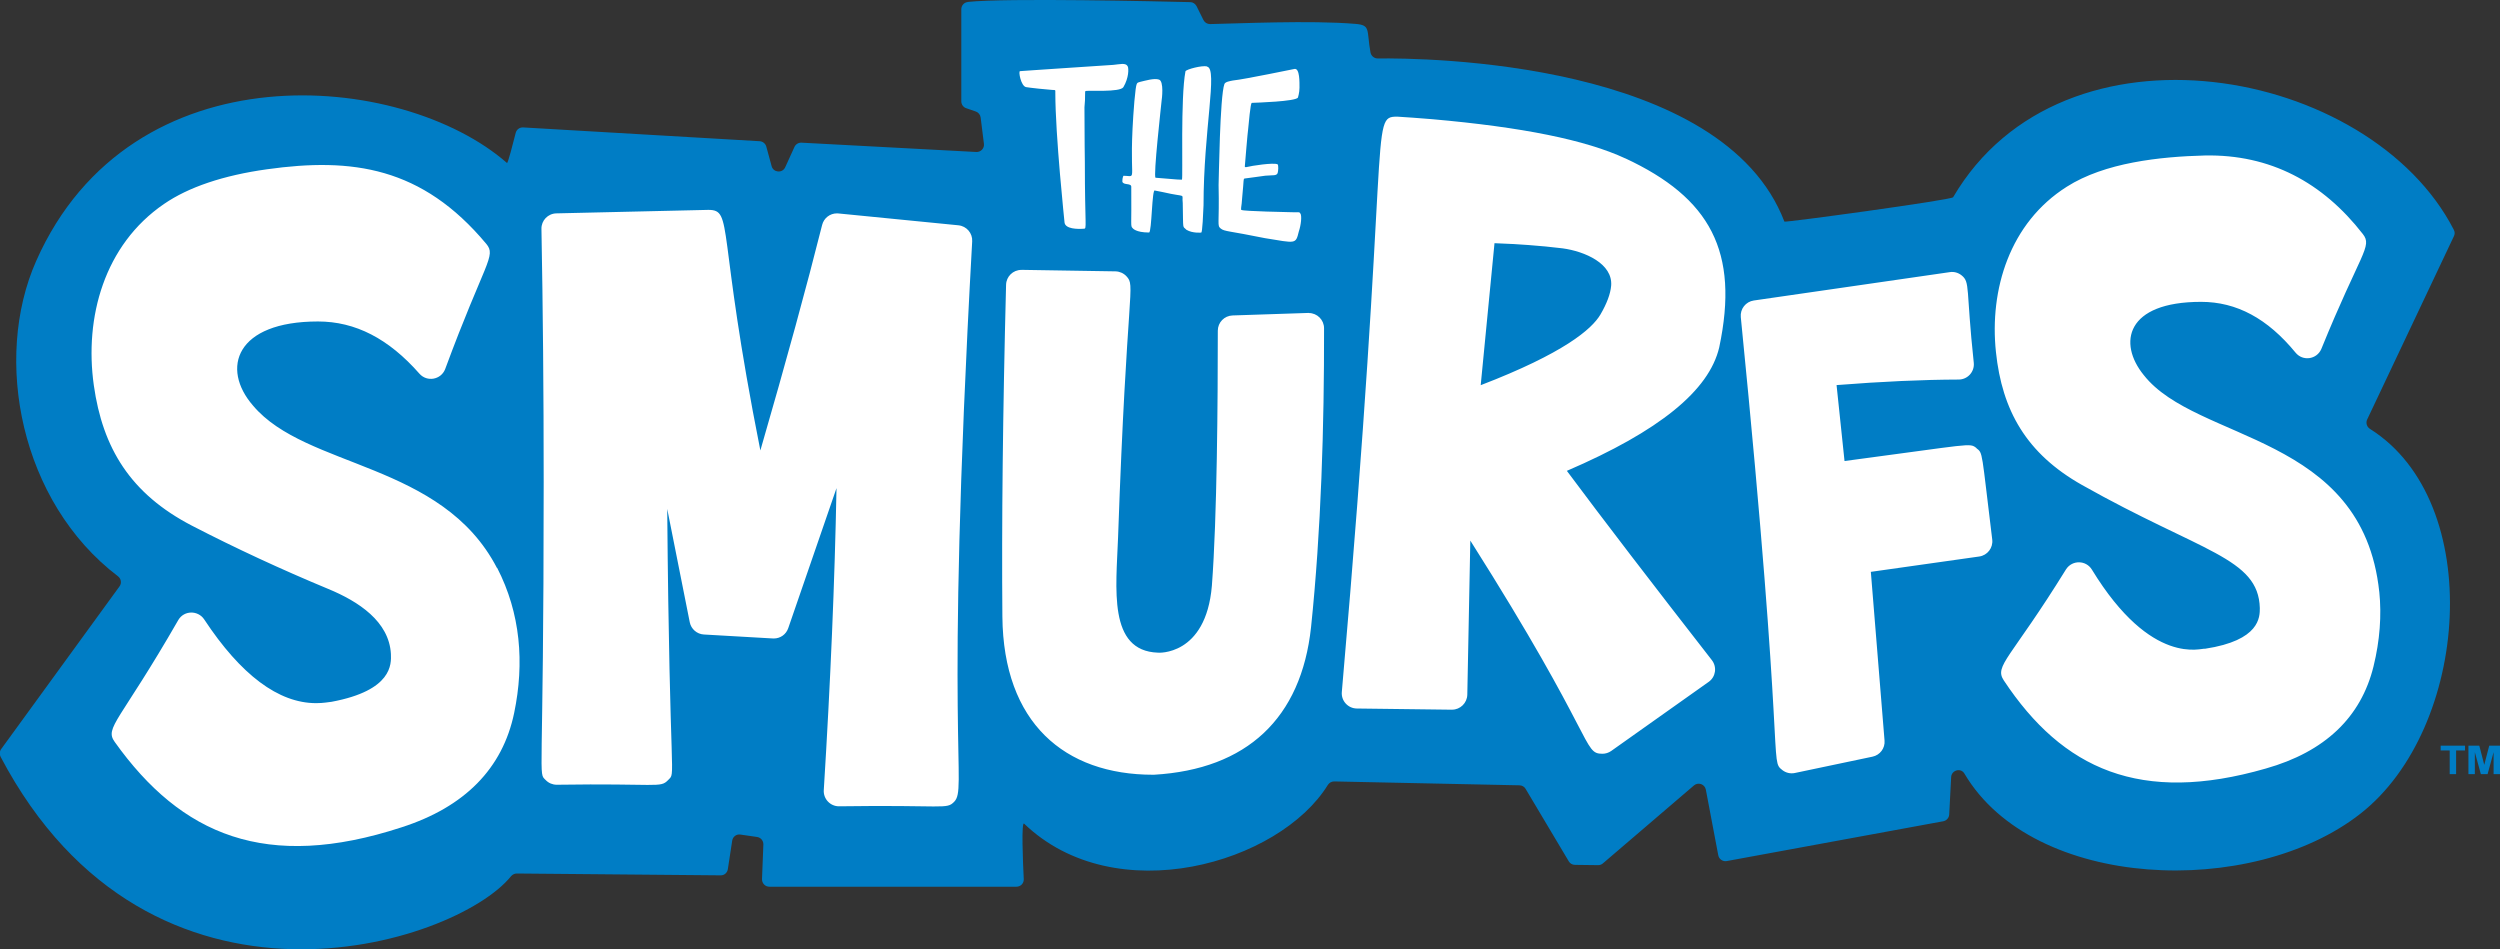 <svg viewBox="0 0 257.41 97.73" xmlns="http://www.w3.org/2000/svg" data-name="Layer 2" id="Layer_2">
  <rect x="0" y="0" width="257.41" height="97.73" fill="#333333" stroke="none"/>
  <defs>
    <style>
      .cls-1 {
        fill: #007dc5;
      }

      .cls-2 {
        fill: #fff;
      }
    </style>
  </defs>
  <g id="artwork">
    <g data-name="White on Blue" id="White_on_Blue">
      <path d="M99.63.2c4.02-.43,20.03-.05,22.92.02.28,0,.52.17.65.41l.71,1.43c.13.26.39.42.68.42,2.77-.05,10.36-.41,14.97-.02,1.6.13,1.13.61,1.55,2.94.07.36.38.62.74.62,4.75-.06,35.54.22,41.88,16.8.04.11,17.21-2.23,17.37-2.51,11.31-19.3,42.94-13.45,51.56,3.36.11.21.11.45,0,.66l-8.93,18.87c-.16.35-.03.75.29.96,11.96,7.51,10.26,30.82-.98,39.62-11.17,8.76-33.67,7.91-40.77-4.12,0,0-.01-.02-.02-.03-.37-.6-1.31-.33-1.35.38l-.2,3.85c-.02.35-.27.63-.61.7l-22.3,4.1c-.4.07-.79-.19-.87-.6l-1.28-6.76c-.11-.56-.78-.8-1.22-.43l-9.38,8.03c-.14.12-.31.18-.5.18l-2.38-.03c-.26,0-.5-.14-.63-.36l-4.45-7.47c-.13-.22-.37-.36-.63-.36l-19.08-.4c-.27,0-.51.14-.65.36-4.97,8.07-21.87,13.02-31.27,3.99-.3-.29-.13,3.92-.04,5.71.02.43-.32.78-.75.78h-25.45c-.42,0-.76-.35-.75-.78l.14-3.57c.01-.38-.26-.71-.64-.77l-1.73-.25c-.41-.06-.78.22-.84.63l-.45,2.94c-.06.37-.37.64-.74.63l-20.99-.19c-.23,0-.45.11-.6.29-5.73,7.08-37.1,17.02-52.55-12.31-.13-.25-.11-.56.06-.79l12.19-16.76c.24-.33.16-.79-.16-1.03C2.09,51.69-.75,36.96,3.73,26.86,13.51,4.8,41.38,7.31,52.2,16.78c.09.08.63-2.03.9-3.1.09-.35.41-.58.77-.56l24.35,1.42c.32.02.59.24.68.55l.55,2.02c.18.67,1.11.75,1.4.11l.95-2.09c.13-.28.41-.45.72-.44l18.01.96c.46.02.84-.38.78-.84l-.34-2.72c-.04-.28-.23-.52-.5-.61l-.99-.34c-.3-.1-.5-.39-.5-.71V.95c0-.38.28-.7.66-.74ZM251.31,77.27h.92v2.44h.66v-2.44h.92v-.49h-2.51v.49ZM256.3,76.78l-.51,1.97-.51-1.97h-1.12v2.93h.66v-2.26l.62,2.26h.69l.62-2.26v2.26h.66v-2.93h-1.1Z" class="cls-1"></path>
      <path d="M51.19,58.47c2.41,4.68,2.82,9.78,1.75,14.94-1.19,5.72-5.09,9.68-11.58,11.77-13.94,4.56-22.7.82-29.55-8.79-1.07-1.49.51-2.04,6.56-12.57.6-.99,2.02-.99,2.65-.05,3.78,5.73,7.66,8.63,11.53,8.63.77,0,1.27-.11,1.59-.14,6.27-1.17,6.15-3.89,6.11-4.92-.18-3.35-3.33-5.41-6.45-6.7-4.84-2.01-9.56-4.2-14.03-6.51-6.35-3.29-9.2-8-10.11-14.46-.98-6.97,1.06-14.45,7.23-18.67,2.52-1.73,6.09-2.94,10.6-3.57,8.77-1.23,15.96-.25,22.58,7.68,1.06,1.27-.13,1.79-4.24,12.91-.43,1.08-1.86,1.34-2.64.46-3.18-3.62-6.6-5.38-10.45-5.38-8.46,0-10.03,4.82-6.68,8.67,5.46,6.48,19.44,5.78,25.11,16.71M98.71,23.2c-13.4-1.32-12.39-1.23-12.54-1.23-.71,0-1.34.48-1.52,1.19-1.56,6.22-3.69,14.01-6.36,23.22-4.53-22.8-2.74-24.77-5.36-24.77l-15.65.36c-.86.02-1.55.73-1.53,1.6.15,8.1.23,16.88.23,26.09,0,31.65-.62,29.81.22,30.67.29.3.7.47,1.12.47,10.45-.16,10.65.37,11.47-.48.85-.89.15,1.05-.09-27.92l2.32,11.67c.14.7.74,1.22,1.45,1.26,8.15.47,7.12.41,7.21.41.67,0,1.26-.42,1.48-1.06l4.97-14.42c-.18,9.58-.62,20-1.31,31.09-.06.9.66,1.67,1.56,1.67,10.93-.16,11.06.36,11.87-.47,1.38-1.41-1.04-5.71,1.85-57.7.05-.84-.58-1.57-1.41-1.65M165.89,29.44c.2-2.3-2.72-3.56-5-3.87-2.38-.29-4.63-.44-7.01-.53l-1.42,14.62c8.53-3.28,11.43-5.75,12.33-7.28.66-1.13,1.03-2.13,1.1-2.95M167.34,16.3c8.74,4.07,11.77,9.59,9.68,19.46-1.04,4.46-6.18,8.63-15.69,12.72,3.79,5.09,8.81,11.63,14.93,19.49.55.71.4,1.73-.33,2.24l-10.03,7.11c-.27.19-.59.29-.91.29-2.04,0-.6-1.42-13.6-21.95l-.31,15.87c-.02.85-.72,1.54-1.57,1.54-.93,0,3.52.04-9.81-.12-.91-.01-1.62-.8-1.54-1.7,5.1-58.34,2.79-59.24,5.71-59.24.29,0,2.81.2,3.57.26,9.32.82,15.83,2.14,19.91,4.04M203.51,46.14c-.74-.57-.35-.42-13.59,1.33l-.82-7.82c4.69-.37,8.91-.56,12.57-.57.92,0,1.64-.79,1.56-1.7-.83-7.79-.35-8.31-1.27-9.04-.33-.26-.76-.39-1.2-.32l-20.18,2.92c-.83.12-1.42.87-1.34,1.71,4.65,46.67,2.91,45.58,4.29,46.65.35.27.82.39,1.28.29l7.99-1.68c.77-.16,1.31-.87,1.24-1.66l-1.41-17.37,11.16-1.58c.85-.12,1.44-.9,1.34-1.74-1.13-9.21-.94-8.88-1.63-9.41ZM244.98,60.95c-1.72-16.34-18.81-15.4-24.25-22.33-2.68-3.29-1.85-7.54,5.9-7.54,3.66,0,6.84,1.71,9.73,5.23.74.91,2.18.71,2.65-.37,4.06-9.98,5.29-10.54,4.28-11.84-4.14-5.33-9.55-8.22-16.27-8.09-4.63.12-10.31.73-14.22,3.22-5.88,3.72-7.97,10.59-7.29,17.02.63,6,3.12,10.45,8.87,13.69,12.33,6.95,18.16,7.48,18.3,12.67,0,.91.03,3.33-5.65,4.19-.29-.13-5.47,1.95-11.64-8.15-.6-.98-2.01-1.01-2.65-.05-5.75,9.29-7.43,9.93-6.42,11.46,6.06,9.15,14.08,12.79,26.98,9.07,6.07-1.72,9.8-5.26,11.09-10.53.65-2.65.84-5.24.59-7.68M134.76,32.22c-.06,0-8.38.28-7.85.26-.85.03-1.52.72-1.52,1.57,0,7.1-.07,19.19-.61,26.26-.61,7.29-5.62,6.9-5.56,6.89-5.16-.18-4.29-6.64-4.1-11.85.91-26.02,1.84-25.85.86-26.91-.29-.31-.7-.49-1.12-.5-12.77-.2-8.96-.15-9.7-.15-.85,0-1.55.68-1.57,1.53-.34,13.2-.46,24.69-.38,34.17.1,10.94,6.4,16.28,15.52,16.28.03,0,.06,0,.09,0,9.57-.56,15.16-5.81,16.17-15.18,1.04-9.94,1.36-20.77,1.34-30.79,0-.87-.71-1.57-1.57-1.57M116.12,6.86c-.18-.45-.85-.23-1.49-.18-.29.02-9.86.65-9.61.65-.18,0,.1,1.54.63,1.64.29.06,2.27.27,2.7.29.36,0,.31.02.31.27,0,4.45.95,13.33.95,13.39.09.66,1.33.68,1.98.63.35,0,.11-.11.11-6.89h0s-.04-2.63-.04-5.61c.05-.81.07-.56.07-1.62l.04-.05c.21-.11,3.56.16,3.9-.41.57-.97.55-1.89.45-2.14M124.29,6.84c-.51-.13-2.13.29-2.23.5-.52,2.73-.25,10.93-.36,11.14l-.02.02c-.56,0-1.03-.08-2.7-.2-.25-.13.58-7.44.63-7.99.01-.02.27-1.98-.29-2.12-.49-.16-1.4.12-1.89.23-.41.17-.42-.2-.63,2-.72,8.69.49,7.68-1.13,7.68,0,.04-.11.16-.11.59.08.41.92.13.92.54.04,4.08-.1,4.02.14,4.26.01.01.31.45,1.69.45.29,0,.29-4.63.61-4.32l.81.16c2.58.6,1.91.04,2.05,1.13.06,2.92-.04,2.3.38,2.75.65.39,1.56.28,1.49.29.06,0,.15.17.27-2.81,0-7.72,1.48-14.05.38-14.27M133.88,21.99c-.05-.22-.3-.1-.92-.14-.14,0-4.98-.1-5.11-.23-.16,0,0-.3.05-1.28.2-2.05.1-1.88.25-1.96.06,0,2.2-.3,2.14-.29.79-.07,1.14.03,1.26-.27.07-.21.1-.8,0-.9-.41-.2-2.65.14-3.24.29-.02,0-.14.02-.14-.07,0-.02.31-3.75.34-3.8.25-2.7.33-2.75.4-2.75.48-.02,4.46-.14,4.73-.54,0,0,.16-.51.16-1.01,0-.54.04-2.05-.52-1.94-.07,0-5.02,1.05-6.35,1.19-.29.06-.77.13-.86.36-.47,1.26-.57,9.85-.6,10.4h0c.09,4.15-.18,4.14.22,4.48.4.32.84.23,4.55.99,3.21.52,3.16.65,3.49-.68.23-.68.33-1.62.16-1.87" class="cls-2"></path>
    </g>
  </g>
</svg>